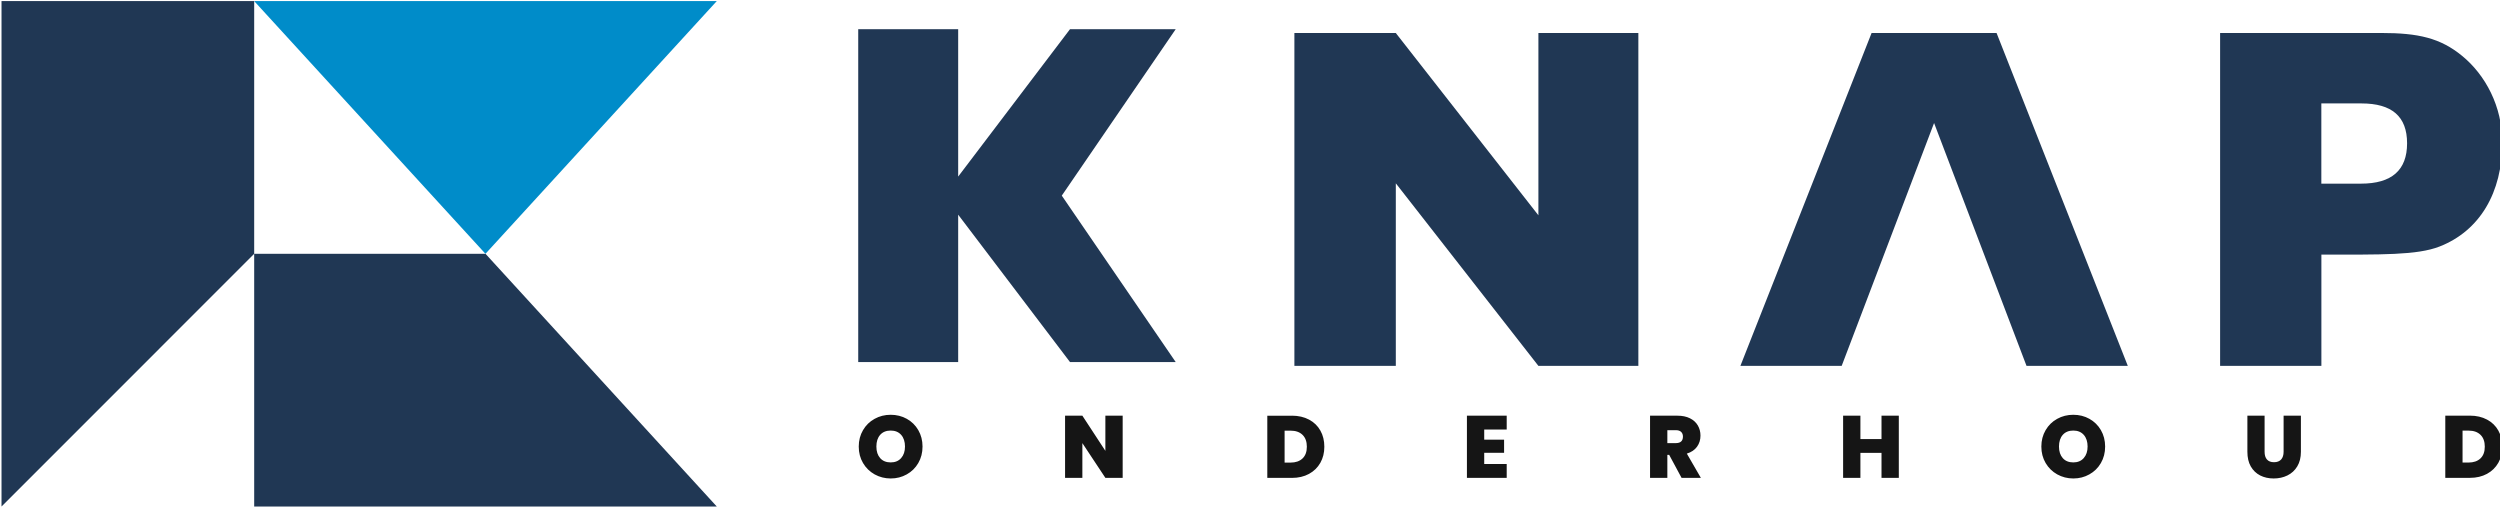 <svg width="526" height="107" viewBox="0 0 526 107" fill="none" xmlns="http://www.w3.org/2000/svg">
<g clip-path="url(#clip0_1_2)">
<path fill-rule="evenodd" clip-rule="evenodd" d="M102.15 53.4H53.48V106.57H150.81L102.15 53.4Z" fill="#203754"/>
<path fill-rule="evenodd" clip-rule="evenodd" d="M53.48 0.23L102.14 53.4L150.81 0.23H102.14H53.48Z" fill="#008CC9"/>
<path fill-rule="evenodd" clip-rule="evenodd" d="M53.48 53.4V0.23H0.32V106.57L53.48 53.4Z" fill="#203754"/>
<path d="M526.48 29.98C526.48 40.55 521.73 48.57 513.28 51.87C508.55 53.72 501.04 53.57 488.42 53.57V76.98H467.11V6.94H501.03C508.8 6.94 513.43 7.99 518.01 11.74C522.94 15.76 526.48 22.39 526.48 29.97M496.85 21.76H488.41V38.64H496.75C503.22 38.64 506.45 35.81 506.45 30.15C506.45 24.49 503.25 21.76 496.84 21.76H496.85Z" fill="#203754"/>
<path d="M344.71 76.98H323.68L293.68 38.57V76.98H272.34V6.95H293.68L323.68 45.3V6.95H344.71V76.98Z" fill="#203754"/>
<path d="M519.38 97.32C520.44 97.32 521.28 97.03 521.89 96.45C522.5 95.87 522.8 95.05 522.8 93.98C522.8 92.91 522.5 92.07 521.89 91.48C521.28 90.89 520.45 90.6 519.38 90.6H518.12V97.32H519.38ZM519.66 87.45C521.03 87.45 522.24 87.73 523.27 88.28C524.3 88.83 525.1 89.6 525.65 90.59C526.21 91.58 526.49 92.71 526.49 93.99C526.49 95.27 526.21 96.38 525.65 97.37C525.09 98.36 524.29 99.14 523.26 99.7C522.23 100.26 521.03 100.54 519.67 100.54H514.49V87.46H519.67L519.66 87.45ZM476.47 87.45V95.04C476.47 95.75 476.63 96.29 476.96 96.67C477.29 97.05 477.79 97.25 478.45 97.25C479.11 97.25 479.62 97.05 479.96 96.67C480.3 96.28 480.47 95.74 480.47 95.05V87.46H484.11V95.05C484.11 96.25 483.86 97.27 483.35 98.12C482.84 98.97 482.15 99.6 481.28 100.03C480.41 100.46 479.44 100.67 478.38 100.67C477.32 100.67 476.37 100.46 475.53 100.03C474.7 99.6 474.04 98.97 473.56 98.13C473.08 97.29 472.85 96.26 472.85 95.05V87.46H476.47V87.45ZM436.22 97.29C437.15 97.29 437.88 96.99 438.42 96.38C438.96 95.77 439.23 94.96 439.23 93.95C439.23 92.94 438.96 92.09 438.42 91.49C437.88 90.89 437.15 90.59 436.22 90.59C435.29 90.59 434.54 90.89 434.01 91.49C433.48 92.09 433.21 92.91 433.21 93.95C433.21 94.99 433.48 95.79 434.01 96.39C434.54 96.99 435.28 97.29 436.22 97.29ZM436.22 100.67C435 100.67 433.87 100.38 432.84 99.81C431.81 99.23 431 98.44 430.4 97.42C429.8 96.4 429.5 95.25 429.5 93.96C429.5 92.67 429.8 91.52 430.4 90.5C431 89.48 431.81 88.68 432.84 88.12C433.87 87.55 434.99 87.27 436.22 87.27C437.45 87.27 438.59 87.55 439.61 88.12C440.63 88.69 441.44 89.48 442.03 90.5C442.62 91.52 442.92 92.67 442.92 93.96C442.92 95.25 442.62 96.4 442.03 97.42C441.44 98.44 440.63 99.24 439.6 99.81C438.57 100.39 437.45 100.67 436.22 100.67ZM399.51 87.46V100.54H395.87V95.29H391.43V100.54H387.79V87.46H391.43V92.38H395.87V87.46H399.51ZM350.81 93.23H352.61C353.1 93.23 353.48 93.11 353.72 92.88C353.97 92.65 354.09 92.3 354.09 91.86C354.09 91.44 353.96 91.11 353.71 90.87C353.46 90.63 353.09 90.51 352.61 90.51H350.81V93.24V93.23ZM353.8 100.54L351.2 95.71H350.81V100.54H347.17V87.46H352.9C353.95 87.46 354.84 87.64 355.57 88.01C356.3 88.37 356.85 88.88 357.22 89.51C357.59 90.15 357.78 90.86 357.78 91.65C357.78 92.54 357.54 93.32 357.05 94C356.56 94.67 355.85 95.15 354.91 95.44L357.86 100.54H353.8ZM312.28 90.37V92.5H316.46V95.27H312.28V97.63H317.01V100.54H308.64V87.46H317.01V90.37H312.28ZM271.54 97.33C272.6 97.33 273.44 97.04 274.05 96.46C274.66 95.88 274.96 95.06 274.96 93.99C274.96 92.92 274.66 92.08 274.05 91.49C273.44 90.9 272.61 90.61 271.54 90.61H270.28V97.33H271.54ZM271.82 87.46C273.19 87.46 274.4 87.74 275.43 88.29C276.46 88.84 277.26 89.61 277.81 90.6C278.37 91.59 278.64 92.72 278.64 94C278.64 95.28 278.36 96.39 277.8 97.38C277.24 98.37 276.44 99.15 275.41 99.71C274.38 100.27 273.18 100.55 271.82 100.55H266.64V87.47H271.82V87.46ZM236.21 100.54H232.57L227.73 93.23V100.54H224.09V87.46H227.73L232.57 94.86V87.46H236.21V100.54ZM187.4 97.29C188.33 97.29 189.06 96.99 189.6 96.38C190.14 95.77 190.41 94.96 190.41 93.95C190.41 92.94 190.14 92.09 189.6 91.49C189.06 90.89 188.33 90.59 187.4 90.59C186.47 90.59 185.72 90.89 185.19 91.49C184.66 92.09 184.39 92.91 184.39 93.95C184.39 94.99 184.66 95.79 185.19 96.39C185.72 96.99 186.46 97.29 187.4 97.29ZM187.4 100.67C186.18 100.67 185.05 100.38 184.02 99.81C182.99 99.23 182.18 98.44 181.58 97.42C180.98 96.4 180.68 95.25 180.68 93.96C180.68 92.67 180.98 91.52 181.58 90.5C182.18 89.48 182.99 88.68 184.02 88.12C185.05 87.55 186.17 87.27 187.4 87.27C188.63 87.27 189.77 87.55 190.79 88.12C191.81 88.69 192.62 89.48 193.21 90.5C193.8 91.52 194.1 92.67 194.1 93.96C194.1 95.25 193.8 96.4 193.21 97.42C192.62 98.44 191.81 99.24 190.78 99.81C189.75 100.39 188.63 100.67 187.4 100.67Z" fill="#151515"/>
<path fill-rule="evenodd" clip-rule="evenodd" d="M406.93 6.95H393.78L366.18 76.98H387.49L406.93 25.88L426.38 76.98H447.69L420.08 6.95H406.93Z" fill="#203754"/>
<path fill-rule="evenodd" clip-rule="evenodd" d="M180.57 6.14H201.6V37.15L225.13 6.14H247.37L223.4 41.16L247.37 76.18H225.13L201.6 45.17V76.18H180.57V6.14Z" fill="#203754"/>
</g>
<defs>
<clipPath id="clip0_1_2">
<rect width="526" height="107" fill="white"/>
</clipPath>
</defs>
</svg>
